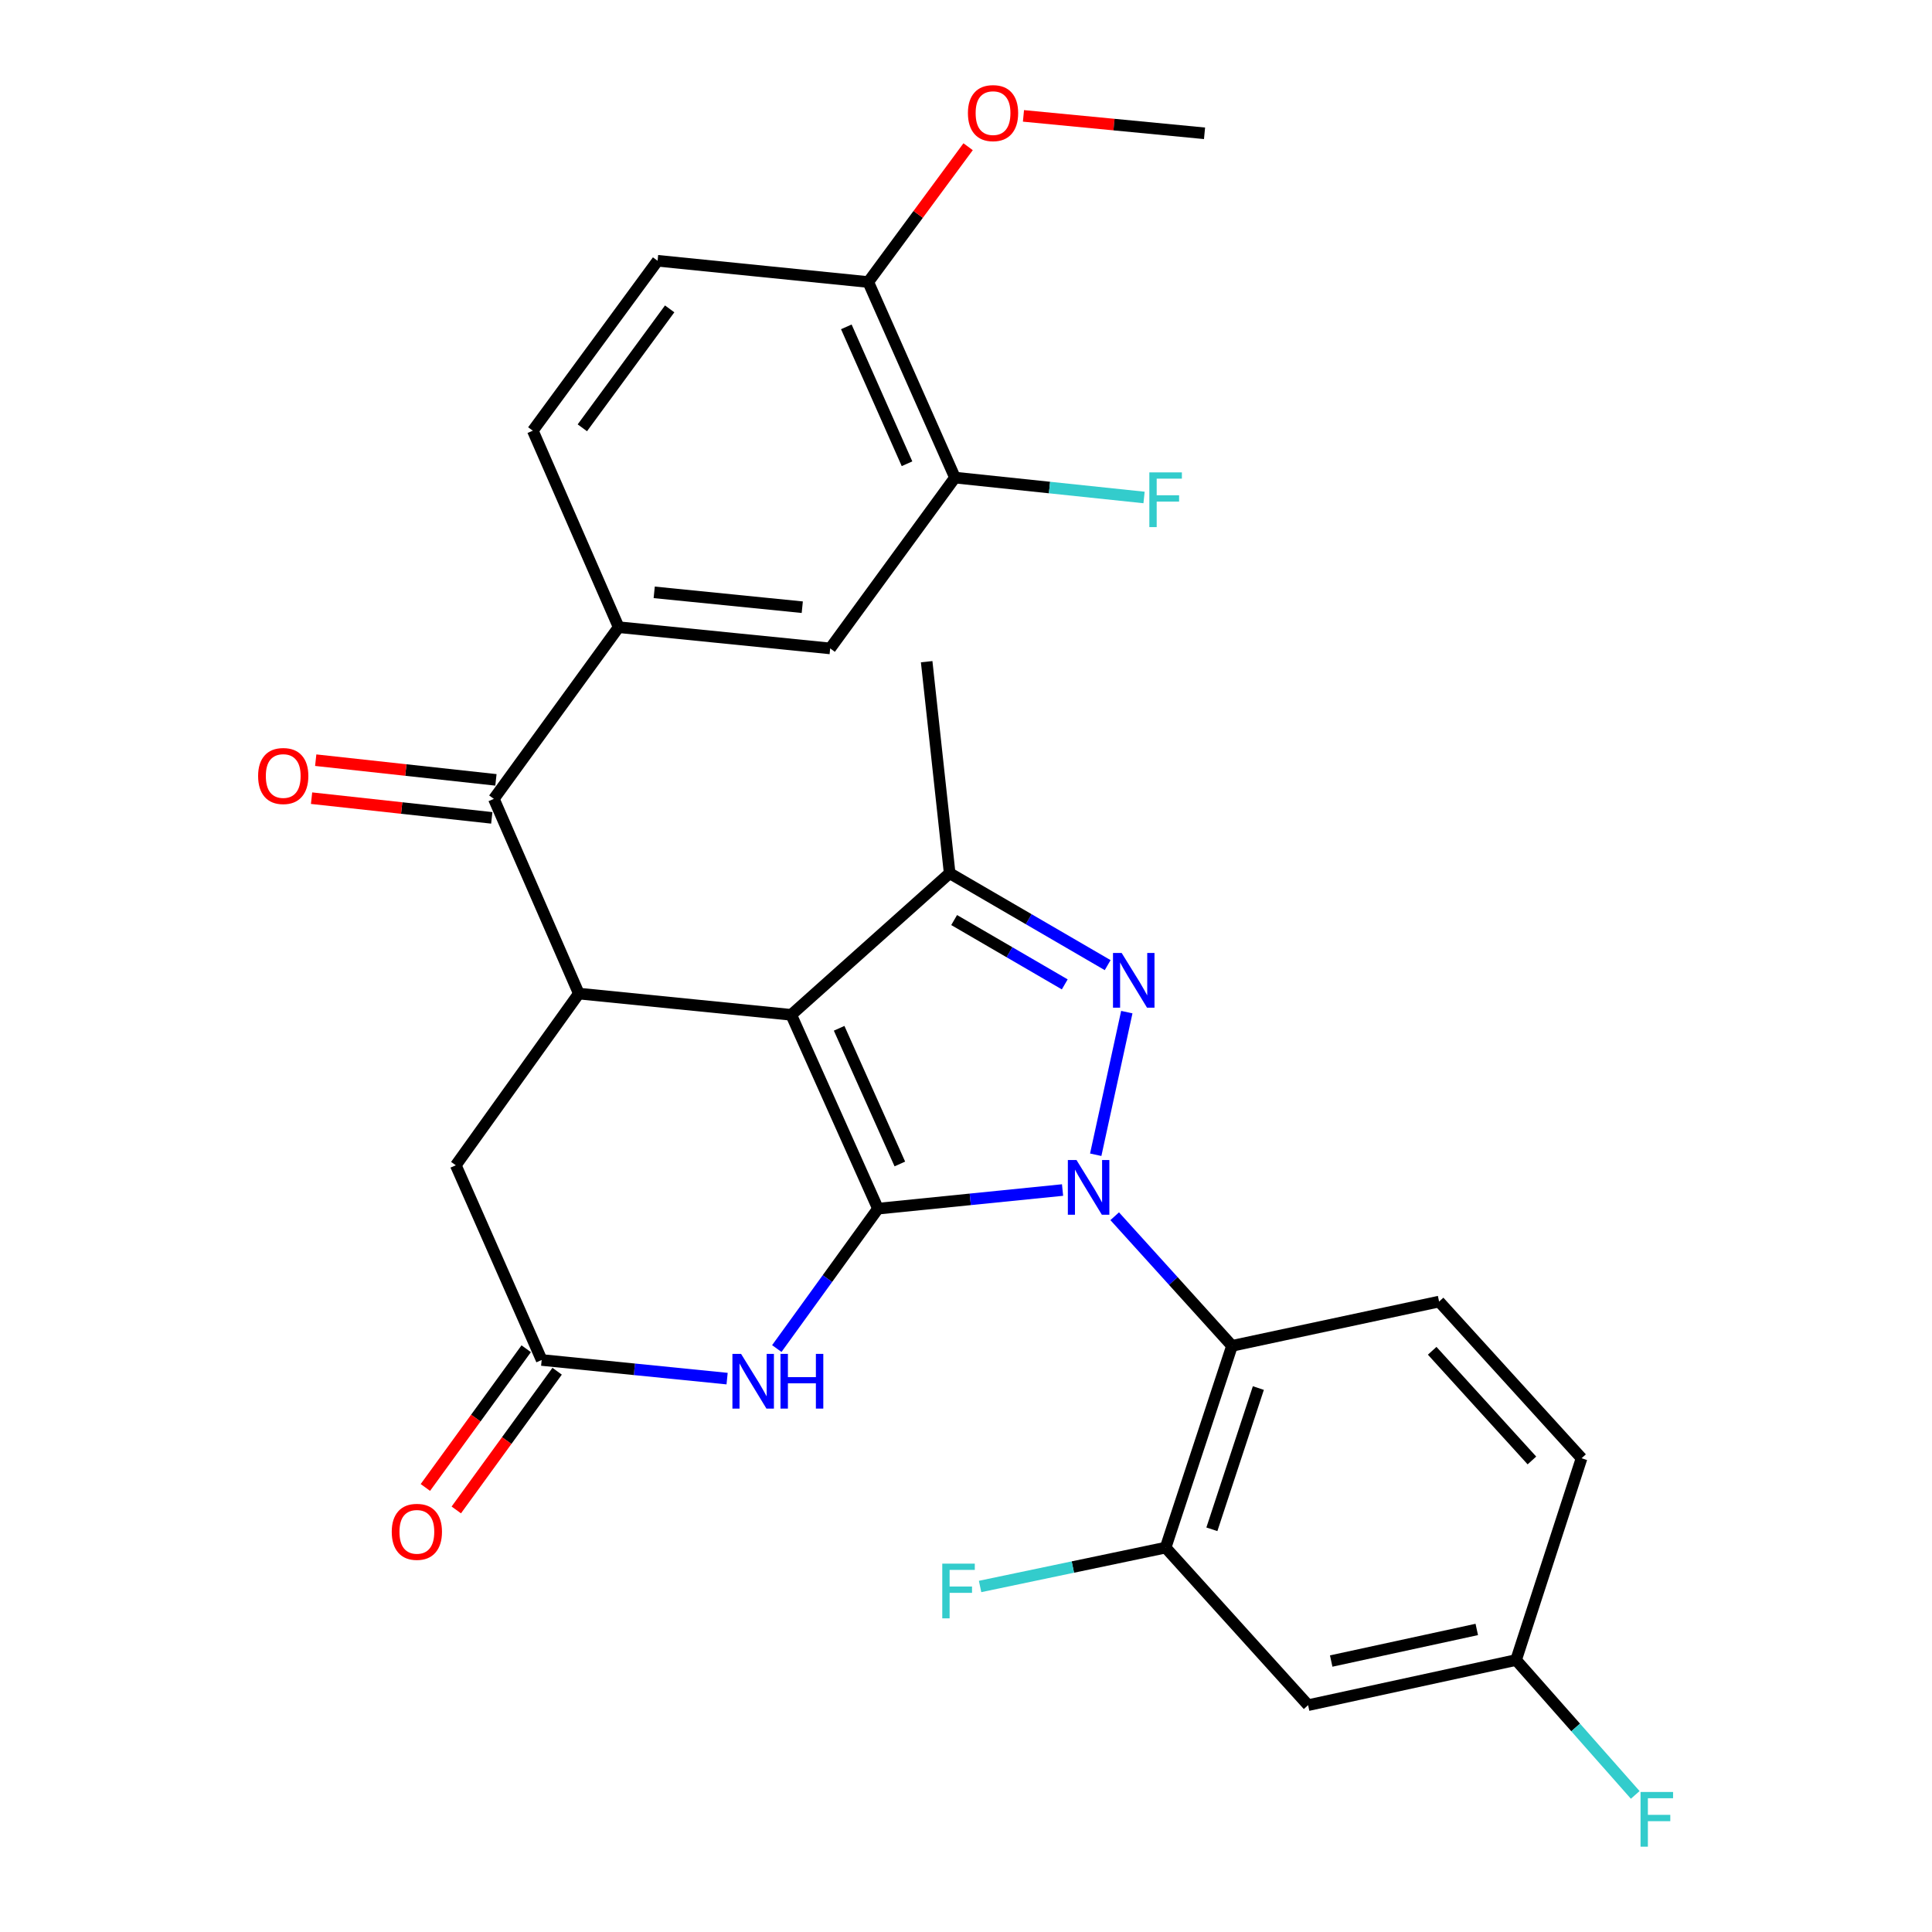 <?xml version='1.0' encoding='iso-8859-1'?>
<svg version='1.1' baseProfile='full'
              xmlns='http://www.w3.org/2000/svg'
                      xmlns:rdkit='http://www.rdkit.org/xml'
                      xmlns:xlink='http://www.w3.org/1999/xlink'
                  xml:space='preserve'
width='1000px' height='1000px' viewBox='0 0 1000 1000'>
<!-- END OF HEADER -->
<rect style='opacity:1.0;fill:#FFFFFF;stroke:none' width='1000' height='1000' x='0' y='0'> </rect>
<path class='bond-0' d='M 454.439,625.6 L 502.209,620.78' style='fill:none;fill-rule:evenodd;stroke:#000000;stroke-width:6px;stroke-linecap:butt;stroke-linejoin:miter;stroke-opacity:1' />
<path class='bond-0' d='M 502.209,620.78 L 549.98,615.959' style='fill:none;fill-rule:evenodd;stroke:#0000FF;stroke-width:6px;stroke-linecap:butt;stroke-linejoin:miter;stroke-opacity:1' />
<path class='bond-1' d='M 454.439,625.6 L 409.545,525.273' style='fill:none;fill-rule:evenodd;stroke:#000000;stroke-width:6px;stroke-linecap:butt;stroke-linejoin:miter;stroke-opacity:1' />
<path class='bond-1' d='M 465.761,602.471 L 434.335,532.242' style='fill:none;fill-rule:evenodd;stroke:#000000;stroke-width:6px;stroke-linecap:butt;stroke-linejoin:miter;stroke-opacity:1' />
<path class='bond-4' d='M 454.439,625.6 L 428.256,661.805' style='fill:none;fill-rule:evenodd;stroke:#000000;stroke-width:6px;stroke-linecap:butt;stroke-linejoin:miter;stroke-opacity:1' />
<path class='bond-4' d='M 428.256,661.805 L 402.073,698.011' style='fill:none;fill-rule:evenodd;stroke:#0000FF;stroke-width:6px;stroke-linecap:butt;stroke-linejoin:miter;stroke-opacity:1' />
<path class='bond-2' d='M 567.143,597.696 L 583.234,523.873' style='fill:none;fill-rule:evenodd;stroke:#0000FF;stroke-width:6px;stroke-linecap:butt;stroke-linejoin:miter;stroke-opacity:1' />
<path class='bond-6' d='M 576.964,629.52 L 607.325,663.063' style='fill:none;fill-rule:evenodd;stroke:#0000FF;stroke-width:6px;stroke-linecap:butt;stroke-linejoin:miter;stroke-opacity:1' />
<path class='bond-6' d='M 607.325,663.063 L 637.685,696.606' style='fill:none;fill-rule:evenodd;stroke:#000000;stroke-width:6px;stroke-linecap:butt;stroke-linejoin:miter;stroke-opacity:1' />
<path class='bond-3' d='M 409.545,525.273 L 491.541,451.981' style='fill:none;fill-rule:evenodd;stroke:#000000;stroke-width:6px;stroke-linecap:butt;stroke-linejoin:miter;stroke-opacity:1' />
<path class='bond-5' d='M 409.545,525.273 L 299.601,514.272' style='fill:none;fill-rule:evenodd;stroke:#000000;stroke-width:6px;stroke-linecap:butt;stroke-linejoin:miter;stroke-opacity:1' />
<path class='bond-29' d='M 573.328,499.553 L 532.434,475.767' style='fill:none;fill-rule:evenodd;stroke:#0000FF;stroke-width:6px;stroke-linecap:butt;stroke-linejoin:miter;stroke-opacity:1' />
<path class='bond-29' d='M 532.434,475.767 L 491.541,451.981' style='fill:none;fill-rule:evenodd;stroke:#000000;stroke-width:6px;stroke-linecap:butt;stroke-linejoin:miter;stroke-opacity:1' />
<path class='bond-29' d='M 551.114,509.517 L 522.488,492.866' style='fill:none;fill-rule:evenodd;stroke:#0000FF;stroke-width:6px;stroke-linecap:butt;stroke-linejoin:miter;stroke-opacity:1' />
<path class='bond-29' d='M 522.488,492.866 L 493.863,476.216' style='fill:none;fill-rule:evenodd;stroke:#000000;stroke-width:6px;stroke-linecap:butt;stroke-linejoin:miter;stroke-opacity:1' />
<path class='bond-25' d='M 491.541,451.981 L 479.639,342.487' style='fill:none;fill-rule:evenodd;stroke:#000000;stroke-width:6px;stroke-linecap:butt;stroke-linejoin:miter;stroke-opacity:1' />
<path class='bond-8' d='M 376.349,713.571 L 328.359,708.748' style='fill:none;fill-rule:evenodd;stroke:#0000FF;stroke-width:6px;stroke-linecap:butt;stroke-linejoin:miter;stroke-opacity:1' />
<path class='bond-8' d='M 328.359,708.748 L 280.368,703.926' style='fill:none;fill-rule:evenodd;stroke:#000000;stroke-width:6px;stroke-linecap:butt;stroke-linejoin:miter;stroke-opacity:1' />
<path class='bond-7' d='M 299.601,514.272 L 255.619,413.494' style='fill:none;fill-rule:evenodd;stroke:#000000;stroke-width:6px;stroke-linecap:butt;stroke-linejoin:miter;stroke-opacity:1' />
<path class='bond-30' d='M 299.601,514.272 L 235.925,603.148' style='fill:none;fill-rule:evenodd;stroke:#000000;stroke-width:6px;stroke-linecap:butt;stroke-linejoin:miter;stroke-opacity:1' />
<path class='bond-9' d='M 637.685,696.606 L 603.32,801.044' style='fill:none;fill-rule:evenodd;stroke:#000000;stroke-width:6px;stroke-linecap:butt;stroke-linejoin:miter;stroke-opacity:1' />
<path class='bond-9' d='M 651.321,718.455 L 627.265,791.562' style='fill:none;fill-rule:evenodd;stroke:#000000;stroke-width:6px;stroke-linecap:butt;stroke-linejoin:miter;stroke-opacity:1' />
<path class='bond-13' d='M 637.685,696.606 L 744.871,673.692' style='fill:none;fill-rule:evenodd;stroke:#000000;stroke-width:6px;stroke-linecap:butt;stroke-linejoin:miter;stroke-opacity:1' />
<path class='bond-10' d='M 255.619,413.494 L 320.218,324.629' style='fill:none;fill-rule:evenodd;stroke:#000000;stroke-width:6px;stroke-linecap:butt;stroke-linejoin:miter;stroke-opacity:1' />
<path class='bond-17' d='M 256.693,403.661 L 210.054,398.565' style='fill:none;fill-rule:evenodd;stroke:#000000;stroke-width:6px;stroke-linecap:butt;stroke-linejoin:miter;stroke-opacity:1' />
<path class='bond-17' d='M 210.054,398.565 L 163.415,393.468' style='fill:none;fill-rule:evenodd;stroke:#FF0000;stroke-width:6px;stroke-linecap:butt;stroke-linejoin:miter;stroke-opacity:1' />
<path class='bond-17' d='M 254.545,423.326 L 207.905,418.23' style='fill:none;fill-rule:evenodd;stroke:#000000;stroke-width:6px;stroke-linecap:butt;stroke-linejoin:miter;stroke-opacity:1' />
<path class='bond-17' d='M 207.905,418.23 L 161.266,413.133' style='fill:none;fill-rule:evenodd;stroke:#FF0000;stroke-width:6px;stroke-linecap:butt;stroke-linejoin:miter;stroke-opacity:1' />
<path class='bond-11' d='M 280.368,703.926 L 235.925,603.148' style='fill:none;fill-rule:evenodd;stroke:#000000;stroke-width:6px;stroke-linecap:butt;stroke-linejoin:miter;stroke-opacity:1' />
<path class='bond-18' d='M 272.368,698.11 L 246.272,734.009' style='fill:none;fill-rule:evenodd;stroke:#000000;stroke-width:6px;stroke-linecap:butt;stroke-linejoin:miter;stroke-opacity:1' />
<path class='bond-18' d='M 246.272,734.009 L 220.175,769.908' style='fill:none;fill-rule:evenodd;stroke:#FF0000;stroke-width:6px;stroke-linecap:butt;stroke-linejoin:miter;stroke-opacity:1' />
<path class='bond-18' d='M 288.369,709.742 L 262.272,745.641' style='fill:none;fill-rule:evenodd;stroke:#000000;stroke-width:6px;stroke-linecap:butt;stroke-linejoin:miter;stroke-opacity:1' />
<path class='bond-18' d='M 262.272,745.641 L 236.176,781.54' style='fill:none;fill-rule:evenodd;stroke:#FF0000;stroke-width:6px;stroke-linecap:butt;stroke-linejoin:miter;stroke-opacity:1' />
<path class='bond-15' d='M 603.32,801.044 L 677.074,882.59' style='fill:none;fill-rule:evenodd;stroke:#000000;stroke-width:6px;stroke-linecap:butt;stroke-linejoin:miter;stroke-opacity:1' />
<path class='bond-22' d='M 603.32,801.044 L 555.306,811.102' style='fill:none;fill-rule:evenodd;stroke:#000000;stroke-width:6px;stroke-linecap:butt;stroke-linejoin:miter;stroke-opacity:1' />
<path class='bond-22' d='M 555.306,811.102 L 507.292,821.159' style='fill:none;fill-rule:evenodd;stroke:#33CCCC;stroke-width:6px;stroke-linecap:butt;stroke-linejoin:miter;stroke-opacity:1' />
<path class='bond-12' d='M 320.218,324.629 L 429.7,335.619' style='fill:none;fill-rule:evenodd;stroke:#000000;stroke-width:6px;stroke-linecap:butt;stroke-linejoin:miter;stroke-opacity:1' />
<path class='bond-12' d='M 338.616,306.594 L 415.254,314.287' style='fill:none;fill-rule:evenodd;stroke:#000000;stroke-width:6px;stroke-linecap:butt;stroke-linejoin:miter;stroke-opacity:1' />
<path class='bond-19' d='M 320.218,324.629 L 275.786,222.916' style='fill:none;fill-rule:evenodd;stroke:#000000;stroke-width:6px;stroke-linecap:butt;stroke-linejoin:miter;stroke-opacity:1' />
<path class='bond-14' d='M 429.7,335.619 L 494.288,247.204' style='fill:none;fill-rule:evenodd;stroke:#000000;stroke-width:6px;stroke-linecap:butt;stroke-linejoin:miter;stroke-opacity:1' />
<path class='bond-24' d='M 744.871,673.692 L 818.613,754.787' style='fill:none;fill-rule:evenodd;stroke:#000000;stroke-width:6px;stroke-linecap:butt;stroke-linejoin:miter;stroke-opacity:1' />
<path class='bond-24' d='M 741.296,699.165 L 792.916,755.932' style='fill:none;fill-rule:evenodd;stroke:#000000;stroke-width:6px;stroke-linecap:butt;stroke-linejoin:miter;stroke-opacity:1' />
<path class='bond-23' d='M 494.288,247.204 L 543.224,252.349' style='fill:none;fill-rule:evenodd;stroke:#000000;stroke-width:6px;stroke-linecap:butt;stroke-linejoin:miter;stroke-opacity:1' />
<path class='bond-23' d='M 543.224,252.349 L 592.159,257.494' style='fill:none;fill-rule:evenodd;stroke:#33CCCC;stroke-width:6px;stroke-linecap:butt;stroke-linejoin:miter;stroke-opacity:1' />
<path class='bond-32' d='M 494.288,247.204 L 449.405,145.976' style='fill:none;fill-rule:evenodd;stroke:#000000;stroke-width:6px;stroke-linecap:butt;stroke-linejoin:miter;stroke-opacity:1' />
<path class='bond-32' d='M 469.472,240.038 L 438.054,169.178' style='fill:none;fill-rule:evenodd;stroke:#000000;stroke-width:6px;stroke-linecap:butt;stroke-linejoin:miter;stroke-opacity:1' />
<path class='bond-31' d='M 677.074,882.59 L 784.72,859.225' style='fill:none;fill-rule:evenodd;stroke:#000000;stroke-width:6px;stroke-linecap:butt;stroke-linejoin:miter;stroke-opacity:1' />
<path class='bond-31' d='M 689.025,859.753 L 764.377,843.398' style='fill:none;fill-rule:evenodd;stroke:#000000;stroke-width:6px;stroke-linecap:butt;stroke-linejoin:miter;stroke-opacity:1' />
<path class='bond-16' d='M 449.405,145.976 L 340.363,134.975' style='fill:none;fill-rule:evenodd;stroke:#000000;stroke-width:6px;stroke-linecap:butt;stroke-linejoin:miter;stroke-opacity:1' />
<path class='bond-27' d='M 449.405,145.976 L 475.249,110.959' style='fill:none;fill-rule:evenodd;stroke:#000000;stroke-width:6px;stroke-linecap:butt;stroke-linejoin:miter;stroke-opacity:1' />
<path class='bond-27' d='M 475.249,110.959 L 501.093,75.942' style='fill:none;fill-rule:evenodd;stroke:#FF0000;stroke-width:6px;stroke-linecap:butt;stroke-linejoin:miter;stroke-opacity:1' />
<path class='bond-20' d='M 275.786,222.916 L 340.363,134.975' style='fill:none;fill-rule:evenodd;stroke:#000000;stroke-width:6px;stroke-linecap:butt;stroke-linejoin:miter;stroke-opacity:1' />
<path class='bond-20' d='M 301.417,221.434 L 346.621,159.874' style='fill:none;fill-rule:evenodd;stroke:#000000;stroke-width:6px;stroke-linecap:butt;stroke-linejoin:miter;stroke-opacity:1' />
<path class='bond-21' d='M 784.72,859.225 L 818.613,754.787' style='fill:none;fill-rule:evenodd;stroke:#000000;stroke-width:6px;stroke-linecap:butt;stroke-linejoin:miter;stroke-opacity:1' />
<path class='bond-26' d='M 784.72,859.225 L 815.556,894.131' style='fill:none;fill-rule:evenodd;stroke:#000000;stroke-width:6px;stroke-linecap:butt;stroke-linejoin:miter;stroke-opacity:1' />
<path class='bond-26' d='M 815.556,894.131 L 846.391,929.038' style='fill:none;fill-rule:evenodd;stroke:#33CCCC;stroke-width:6px;stroke-linecap:butt;stroke-linejoin:miter;stroke-opacity:1' />
<path class='bond-28' d='M 529.743,59.979 L 576.604,64.49' style='fill:none;fill-rule:evenodd;stroke:#FF0000;stroke-width:6px;stroke-linecap:butt;stroke-linejoin:miter;stroke-opacity:1' />
<path class='bond-28' d='M 576.604,64.49 L 623.464,69.002' style='fill:none;fill-rule:evenodd;stroke:#000000;stroke-width:6px;stroke-linecap:butt;stroke-linejoin:miter;stroke-opacity:1' />
<path  class='atom-1' d='M 557.199 600.439
L 566.479 615.439
Q 567.399 616.919, 568.879 619.599
Q 570.359 622.279, 570.439 622.439
L 570.439 600.439
L 574.199 600.439
L 574.199 628.759
L 570.319 628.759
L 560.359 612.359
Q 559.199 610.439, 557.959 608.239
Q 556.759 606.039, 556.399 605.359
L 556.399 628.759
L 552.719 628.759
L 552.719 600.439
L 557.199 600.439
' fill='#0000FF'/>
<path  class='atom-3' d='M 580.564 493.243
L 589.844 508.243
Q 590.764 509.723, 592.244 512.403
Q 593.724 515.083, 593.804 515.243
L 593.804 493.243
L 597.564 493.243
L 597.564 521.563
L 593.684 521.563
L 583.724 505.163
Q 582.564 503.243, 581.324 501.043
Q 580.124 498.843, 579.764 498.163
L 579.764 521.563
L 576.084 521.563
L 576.084 493.243
L 580.564 493.243
' fill='#0000FF'/>
<path  class='atom-5' d='M 383.58 700.767
L 392.86 715.767
Q 393.78 717.247, 395.26 719.927
Q 396.74 722.607, 396.82 722.767
L 396.82 700.767
L 400.58 700.767
L 400.58 729.087
L 396.7 729.087
L 386.74 712.687
Q 385.58 710.767, 384.34 708.567
Q 383.14 706.367, 382.78 705.687
L 382.78 729.087
L 379.1 729.087
L 379.1 700.767
L 383.58 700.767
' fill='#0000FF'/>
<path  class='atom-5' d='M 403.98 700.767
L 407.82 700.767
L 407.82 712.807
L 422.3 712.807
L 422.3 700.767
L 426.14 700.767
L 426.14 729.087
L 422.3 729.087
L 422.3 716.007
L 407.82 716.007
L 407.82 729.087
L 403.98 729.087
L 403.98 700.767
' fill='#0000FF'/>
<path  class='atom-18' d='M 133.598 401.661
Q 133.598 394.861, 136.958 391.061
Q 140.318 387.261, 146.598 387.261
Q 152.878 387.261, 156.238 391.061
Q 159.598 394.861, 159.598 401.661
Q 159.598 408.541, 156.198 412.461
Q 152.798 416.341, 146.598 416.341
Q 140.358 416.341, 136.958 412.461
Q 133.598 408.581, 133.598 401.661
M 146.598 413.141
Q 150.918 413.141, 153.238 410.261
Q 155.598 407.341, 155.598 401.661
Q 155.598 396.101, 153.238 393.301
Q 150.918 390.461, 146.598 390.461
Q 142.278 390.461, 139.918 393.261
Q 137.598 396.061, 137.598 401.661
Q 137.598 407.381, 139.918 410.261
Q 142.278 413.141, 146.598 413.141
' fill='#FF0000'/>
<path  class='atom-19' d='M 202.769 792.871
Q 202.769 786.071, 206.129 782.271
Q 209.489 778.471, 215.769 778.471
Q 222.049 778.471, 225.409 782.271
Q 228.769 786.071, 228.769 792.871
Q 228.769 799.751, 225.369 803.671
Q 221.969 807.551, 215.769 807.551
Q 209.529 807.551, 206.129 803.671
Q 202.769 799.791, 202.769 792.871
M 215.769 804.351
Q 220.089 804.351, 222.409 801.471
Q 224.769 798.551, 224.769 792.871
Q 224.769 787.311, 222.409 784.511
Q 220.089 781.671, 215.769 781.671
Q 211.449 781.671, 209.089 784.471
Q 206.769 787.271, 206.769 792.871
Q 206.769 798.591, 209.089 801.471
Q 211.449 804.351, 215.769 804.351
' fill='#FF0000'/>
<path  class='atom-23' d='M 487.715 809.337
L 504.555 809.337
L 504.555 812.577
L 491.515 812.577
L 491.515 821.177
L 503.115 821.177
L 503.115 824.457
L 491.515 824.457
L 491.515 837.657
L 487.715 837.657
L 487.715 809.337
' fill='#33CCCC'/>
<path  class='atom-24' d='M 594.9 244.507
L 611.74 244.507
L 611.74 247.747
L 598.7 247.747
L 598.7 256.347
L 610.3 256.347
L 610.3 259.627
L 598.7 259.627
L 598.7 272.827
L 594.9 272.827
L 594.9 244.507
' fill='#33CCCC'/>
<path  class='atom-27' d='M 849.142 927.523
L 865.982 927.523
L 865.982 930.763
L 852.942 930.763
L 852.942 939.363
L 864.542 939.363
L 864.542 942.643
L 852.942 942.643
L 852.942 955.843
L 849.142 955.843
L 849.142 927.523
' fill='#33CCCC'/>
<path  class='atom-28' d='M 500.993 58.542
Q 500.993 51.742, 504.353 47.943
Q 507.713 44.142, 513.993 44.142
Q 520.273 44.142, 523.633 47.943
Q 526.993 51.742, 526.993 58.542
Q 526.993 65.422, 523.593 69.343
Q 520.193 73.222, 513.993 73.222
Q 507.753 73.222, 504.353 69.343
Q 500.993 65.463, 500.993 58.542
M 513.993 70.022
Q 518.313 70.022, 520.633 67.142
Q 522.993 64.222, 522.993 58.542
Q 522.993 52.983, 520.633 50.182
Q 518.313 47.343, 513.993 47.343
Q 509.673 47.343, 507.313 50.142
Q 504.993 52.943, 504.993 58.542
Q 504.993 64.263, 507.313 67.142
Q 509.673 70.022, 513.993 70.022
' fill='#FF0000'/>
</svg>
